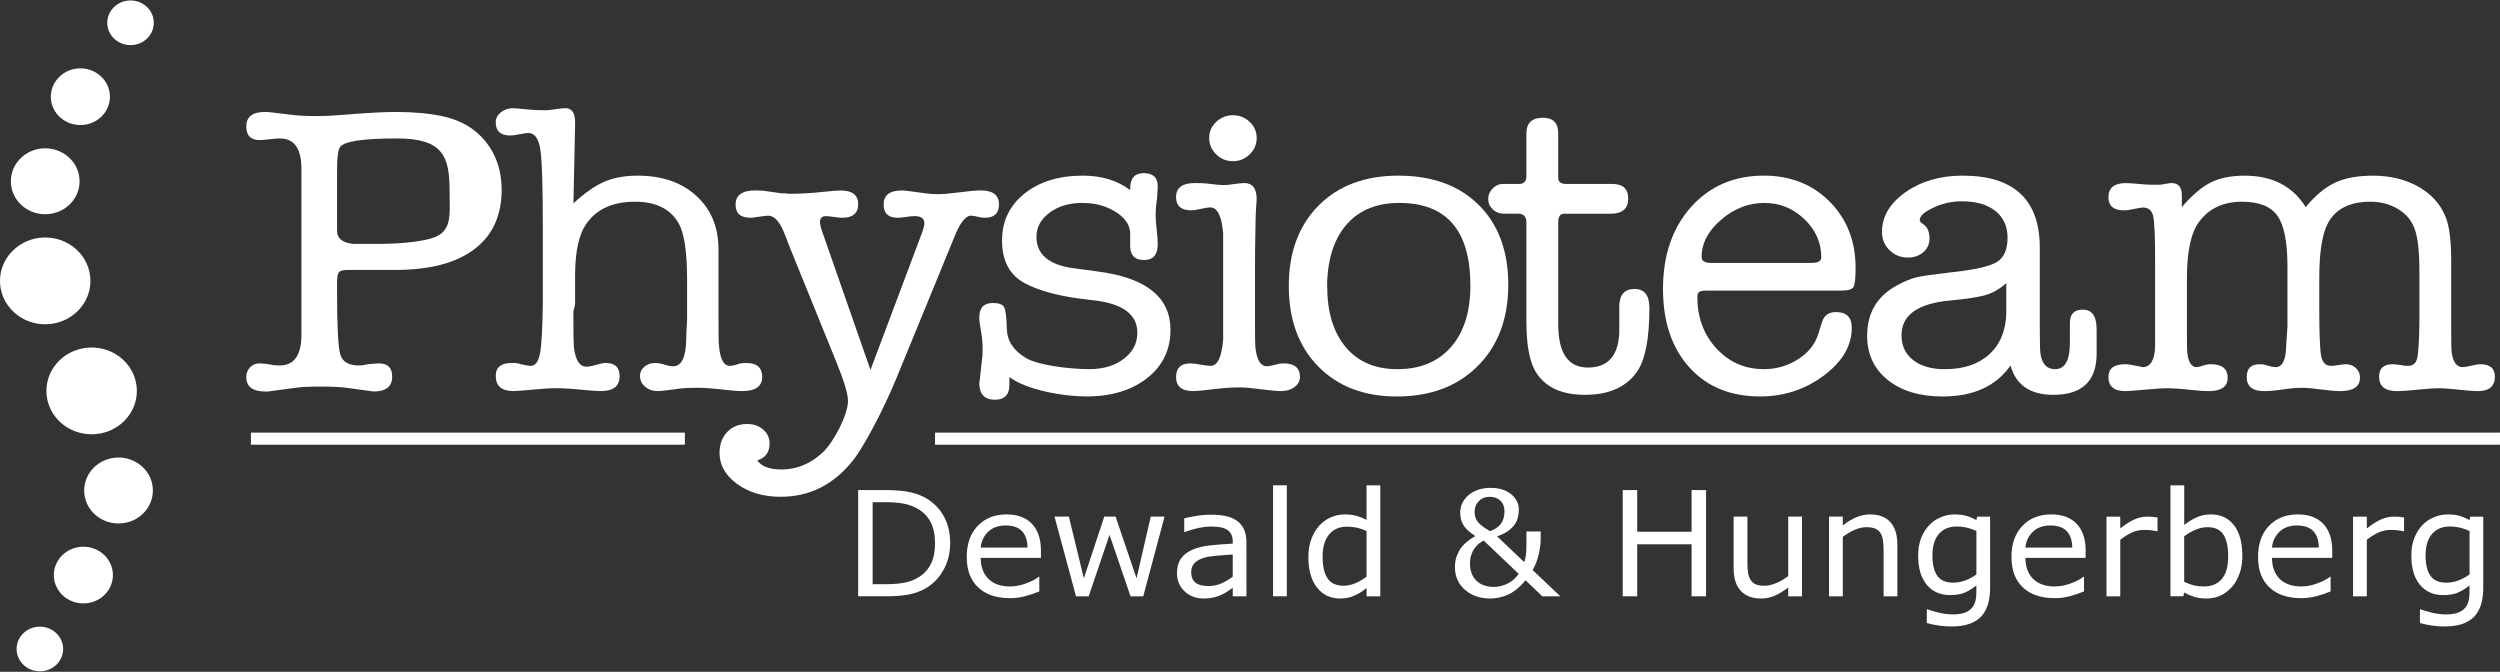 <?xml version="1.0" encoding="iso-8859-1"?>
<!-- Generator: Adobe Illustrator 29.7.1, SVG Export Plug-In . SVG Version: 9.03 Build 0)  -->
<svg version="1.1" id="Ebene_1" xmlns="http://www.w3.org/2000/svg" xmlns:xlink="http://www.w3.org/1999/xlink" x="0px" y="0px"
	 width="294px" height="79px" viewBox="0 0 294 79" style="enable-background:new 0 0 294 79;" xml:space="preserve">
<rect x="0" y="0" width="294" height="79" fill="#333333" stroke="none"/>
<g>
	<path style="fill:#FFFFFF;" d="M39.987,17.299c-0.234,0.324-0.35,1.215-0.35,2.676v7.197c0,0.874,0.632,1.377,1.897,1.508h2.892
		c2.363,0,4.324-0.178,5.889-0.536c2.956-0.682,2.556-2.578,2.556-5.689c0-4.116-0.812-6.176-6.199-6.176
		C42.682,16.28,40.454,16.619,39.987,17.299 M35.449,39.337V19.871c0-2.394-0.843-3.59-2.525-3.59c-0.265,0-0.61,0.024-1.039,0.076
		c-0.629,0.078-1.075,0.116-1.339,0.116c-1.056,0-1.582-0.536-1.582-1.606c0-1.134,0.729-1.701,2.192-1.701
		c0.232,0,0.481,0.017,0.746,0.048l2.439,0.293c0.798,0.097,1.794,0.145,2.99,0.145c0.829,0,1.825-0.048,2.988-0.145
		c2.721-0.227,4.779-0.341,6.176-0.341c2.125,0,3.95,0.162,5.477,0.486c2.192,0.455,3.91,1.461,5.156,3.017
		c1.243,1.556,1.868,3.436,1.868,5.641c0,3.047-1.075,5.382-3.219,7.002c-2.144,1.622-5.246,2.432-9.304,2.432h-3.543h-1.944h-0.1
		c-0.531,0-0.872,0.088-1.022,0.267c-0.15,0.176-0.227,0.588-0.227,1.232v0.969c0,4.1,0.126,6.588,0.376,7.457
		c0.248,0.872,0.972,1.308,2.168,1.308c0.367,0,0.715-0.048,1.049-0.145c0.732-0.064,1.179-0.097,1.346-0.097
		c1.032,0,1.546,0.519,1.546,1.556c0,1.167-0.732,1.751-2.195,1.751l-0.698-0.097l-2.494-0.341
		c-0.698-0.097-1.746-0.145-3.142-0.145c-1.165,0-2.113,0.048-2.842,0.145l-2.894,0.388c-0.067,0-0.166,0.017-0.3,0.05h-0.348
		c-1.496,0-2.245-0.567-2.245-1.701c0-0.455,0.15-0.836,0.448-1.144c0.3-0.308,0.665-0.462,1.099-0.462
		c0.365,0,0.815,0.048,1.346,0.145c0.234,0.067,0.583,0.097,1.049,0.097C34.6,42.977,35.449,41.765,35.449,39.337"/>
</g>
<g>
	<path style="fill:#FFFFFF;" d="M67.636,14.438l-0.201,9.475c1.334-1.232,2.551-2.082,3.652-2.551
		c1.101-0.469,2.401-0.705,3.903-0.705c2.868,0,5.17,0.793,6.904,2.382c1.734,1.589,2.602,3.681,2.602,6.273v8.122
		c0,1.913,0.017,2.966,0.05,3.162c0.131,1.62,0.564,2.432,1.296,2.432c0.267,0,0.651-0.093,1.148-0.274
		c0.201-0.045,0.464-0.067,0.798-0.067c1.229,0,1.847,0.55,1.847,1.653c0,1.101-0.798,1.653-2.394,1.653
		c-0.434,0-1.065-0.05-1.897-0.145c-1.397-0.164-2.527-0.246-3.393-0.246c-0.865,0-1.53,0.033-1.996,0.097
		c-1.397,0.195-2.261,0.293-2.593,0.293c-0.598,0-1.099-0.171-1.496-0.512c-0.4-0.341-0.601-0.77-0.601-1.286
		c0-0.422,0.176-0.779,0.524-1.072c0.35-0.291,0.755-0.436,1.222-0.436c0.367,0,0.798,0.081,1.296,0.243
		c0.3,0.097,0.583,0.145,0.85,0.145c0.996,0,1.513-1.053,1.546-3.161c0-0.388,0.031-1.151,0.1-2.285v-2.091v-2.626
		c0-3.306-0.336-5.527-1.003-6.664c-0.967-1.684-2.671-2.527-5.108-2.527c-2.638,0-4.556,0.874-5.759,2.626
		c-0.834,1.198-1.267,3.131-1.301,5.787v3.502c0,0.192-0.067,0.519-0.201,0.972v0.924c0,1.849,0.019,2.918,0.052,3.209
		c0.171,1.589,0.667,2.382,1.487,2.382c0.274,0,0.658-0.071,1.156-0.22c0.493-0.145,0.862-0.217,1.103-0.217
		c1.094,0,1.639,0.517,1.639,1.553c0,1.167-0.736,1.753-2.209,1.753c-0.469,0-1.175-0.05-2.11-0.145
		c-1.272-0.131-2.361-0.195-3.264-0.195c-0.569,0-1.355,0.048-2.361,0.145c-1.339,0.128-2.195,0.195-2.561,0.195
		c-1.374,0-2.061-0.603-2.061-1.804c0-1.003,0.644-1.504,1.932-1.504c0.438,0,0.76,0.045,0.964,0.135
		c0.574,0.135,0.981,0.205,1.22,0.205c0.54,0,0.905-0.495,1.091-1.485c0.185-0.988,0.296-3.007,0.329-6.053v-8.705
		c0-4.865-0.097-7.936-0.298-9.217c-0.201-1.279-0.665-1.92-1.397-1.92c-0.234,0-0.583,0.05-1.049,0.145
		c-0.467,0.097-0.831,0.147-1.099,0.147c-1.129,0-1.696-0.519-1.696-1.556c0-0.455,0.201-0.843,0.598-1.167
		c0.4-0.324,0.884-0.488,1.449-0.488c0.166,0,0.732,0.05,1.696,0.147c0.632,0.064,1.312,0.097,2.044,0.097
		c0.3,0,0.715-0.04,1.248-0.124c0.531-0.078,0.912-0.121,1.146-0.121c0.765,0,1.148,0.538,1.148,1.613v0.1H67.636z"/>
</g>
<g>
	<path style="fill:#FFFFFF;" d="M96.632,27.068l5.736,16.437l6.084-16.193c0.166-0.453,0.251-0.81,0.251-1.07
		c0-0.55-0.384-0.827-1.148-0.827c-0.398,0-0.715,0.033-0.948,0.097c-0.531,0.064-0.881,0.097-1.046,0.097
		c-1.099,0-1.646-0.519-1.646-1.558c0-1.101,0.715-1.653,2.144-1.653c0.201,0,0.531,0.033,0.996,0.097l1.797,0.243
		c0.467,0.067,0.964,0.097,1.499,0.097c0.564,0,1.397-0.074,2.494-0.22c1.096-0.145,1.928-0.22,2.494-0.22
		c1.427,0,2.144,0.545,2.144,1.629c0,1.056-0.55,1.582-1.646,1.582c-0.334,0-0.581-0.033-0.748-0.097
		c-0.434-0.097-0.732-0.147-0.898-0.147c-0.632,0-1.282,0.829-1.947,2.482l-6.783,16.534c-1.496,3.662-3.853,8.158-5.182,9.811
		c-2.261,2.821-5.089,4.232-8.481,4.232c-2.027,0-3.733-0.502-5.113-1.508c-1.377-1.006-2.068-2.223-2.068-3.647
		c0-1.006,0.298-1.825,0.896-2.456c0.598-0.632,1.379-0.948,2.344-0.948c0.765,0,1.399,0.22,1.897,0.658
		c0.5,0.436,0.748,0.979,0.748,1.627c0,1.039-0.481,1.703-1.446,1.996c0.498,0.713,1.446,1.068,2.842,1.068
		c1.763,0,3.352-0.639,4.765-1.92c1.413-1.282,3.062-4.551,3.062-6.14c0-0.81-0.45-2.316-1.348-4.521l-5.487-13.52l-0.598-1.556
		c-0.567-1.458-1.215-2.19-1.944-2.19c-0.201,0-0.557,0.043-1.075,0.124c-0.514,0.081-0.855,0.121-1.022,0.121
		c-1.165,0-1.746-0.519-1.746-1.558c0-1.101,0.765-1.653,2.297-1.653c0.498,0,0.879,0.019,1.146,0.057l1.994,0.284h0.4
		c0.234,0.033,0.431,0.05,0.598,0.05c1.198,0,2.477-0.074,3.841-0.224c1.032-0.109,1.713-0.166,2.046-0.166
		c1.397,0,2.094,0.536,2.094,1.606c0,1.07-0.632,1.606-1.894,1.606c-0.201,0-0.517-0.033-0.948-0.097s-0.748-0.097-0.948-0.097
		c-0.467,0-0.698,0.227-0.698,0.682C96.432,26.356,96.499,26.68,96.632,27.068"/>
</g>
<g>
	<path style="fill:#FFFFFF;" d="M127.341,20.656c2.221,0,4.076,0.567,5.568,1.701v-0.192c0-1.201,0.533-1.802,1.596-1.802
		c1.099,0,1.646,0.519,1.646,1.558c0,0.192-0.029,0.679-0.083,1.458c-0.109,0.651-0.164,1.296-0.164,1.944
		c0,0.391,0.04,0.957,0.124,1.703c0.083,0.746,0.124,1.312,0.124,1.701c0,1.234-0.54,1.849-1.62,1.849
		c-1.049,0-1.589-0.517-1.622-1.556v-1.606c-0.033-0.972-0.606-1.806-1.72-2.504c-1.115-0.698-2.418-1.046-3.917-1.046
		c-1.53,0-2.809,0.381-3.841,1.144c-1.03,0.762-1.546,1.71-1.546,2.844c0,2.075,1.463,3.306,4.388,3.695l2.894,0.391
		c5.653,0.746,8.479,3.031,8.479,6.856c0,2.335-0.91,4.222-2.735,5.665c-1.825,1.442-4.21,2.163-7.162,2.163
		c-2.752,0-7.021-0.762-9.046-2.285v0.924c0,1.167-0.564,1.748-1.694,1.748c-1.232,0-1.847-0.665-1.847-1.992
		c0,0.227,0.1-0.617,0.298-2.53c0.067-0.453,0.1-0.907,0.1-1.36c0-0.779-0.067-1.508-0.197-2.19
		c-0.133-0.682-0.201-1.215-0.201-1.606c0-1.134,0.531-1.701,1.596-1.701c0.698,0,1.139,0.162,1.322,0.486
		c0.181,0.324,0.291,1.184,0.324,2.578c0.033,1.394,0.781,2.53,2.245,3.405c1.463,0.874,5.208,1.312,7.469,1.312
		c1.629,0,2.976-0.405,4.04-1.215c1.065-0.81,1.596-1.832,1.596-3.064c0-2.207-1.797-3.486-5.387-3.843
		c-3.426-0.357-6.034-1.013-7.831-1.97c-1.797-0.955-2.695-2.633-2.695-5.032c0-2.271,0.879-4.109,2.635-5.52
		C122.237,21.361,124.525,20.656,127.341,20.656"/>
</g>
<g>
	<path style="fill:#FFFFFF;" d="M144.993,18.954c-0.765,0-1.423-0.267-1.97-0.803c-0.548-0.533-0.822-1.175-0.822-1.92
		c0-0.746,0.274-1.379,0.822-1.897c0.548-0.519,1.205-0.779,1.97-0.779s1.423,0.26,1.97,0.779c0.548,0.517,0.824,1.151,0.824,1.897
		c0,0.746-0.277,1.387-0.824,1.92C146.416,18.687,145.758,18.954,144.993,18.954 M147.588,31.695v6.323
		c0,1.62,0.017,2.578,0.05,2.868c0.166,1.458,0.615,2.19,1.346,2.19c0.166,0,0.581-0.081,1.248-0.243
		c0.164-0.067,0.414-0.097,0.748-0.097c1.263,0,1.894,0.533,1.894,1.603c0,0.455-0.208,0.843-0.625,1.167
		c-0.419,0.324-0.943,0.486-1.577,0.486c-0.533,0-1.343-0.074-2.428-0.22c-1.084-0.145-1.894-0.217-2.428-0.217
		c-0.869,0-1.835,0.064-2.904,0.192c-1.301,0.162-2.168,0.243-2.602,0.243c-1.336,0-2.004-0.55-2.004-1.653
		c0-1.07,0.571-1.603,1.713-1.603c0.27,0,0.663,0.048,1.182,0.145c0.519,0.097,0.915,0.145,1.184,0.145
		c0.805,0,1.291-1.037,1.458-3.112v-4.232v-3.988v-4.232c-0.166-2.042-0.67-3.064-1.508-3.064c-0.27,0-0.648,0.057-1.134,0.171
		c-0.486,0.112-0.846,0.169-1.082,0.169c-1.208,0-1.813-0.517-1.813-1.556c0-1.103,0.734-1.653,2.197-1.653
		c0.632,0,1.08,0.017,1.346,0.048c1.065,0.131,1.746,0.195,2.046,0.195c0.265,0,0.672-0.04,1.22-0.121
		c0.55-0.081,0.957-0.121,1.224-0.121c0.962,0,1.446,0.632,1.446,1.897c0,0.128-0.014,0.324-0.04,0.583
		c-0.026,0.26-0.04,0.453-0.04,0.583c-0.026,0.26-0.052,1.265-0.078,3.014C147.6,28.941,147.588,30.301,147.588,31.695"/>
</g>
<g>
	<path style="fill:#FFFFFF;" d="M164.552,23.865c-2.568,0-4.589,0.796-6.053,2.382c-1.47,1.589-2.275,3.843-2.423,6.759v0.634
		c0,3.047,0.724,5.439,2.173,7.173c1.451,1.734,3.479,2.602,6.082,2.602c2.678,0,4.779-0.867,6.304-2.602
		c1.52-1.734,2.283-4.14,2.283-7.223C172.916,27.108,170.129,23.865,164.552,23.865 M164.275,46.625
		c-3.853,0-6.936-1.175-9.246-3.526c-2.311-2.352-3.467-5.504-3.467-9.458s1.165-7.109,3.495-9.458
		c2.33-2.352,5.456-3.526,9.385-3.526c3.998,0,7.154,1.151,9.465,3.452c2.311,2.301,3.467,5.432,3.467,9.387
		s-1.191,7.133-3.576,9.532C171.41,45.427,168.239,46.625,164.275,46.625"/>
</g>
<g>
	<path style="fill:#FFFFFF;" d="M190.426,39.087v-3.114c0.033-1.327,0.632-1.992,1.797-1.992c1.163,0,1.746,0.746,1.746,2.237
		c0,3.533-0.464,5.996-1.389,7.391c-1.253,1.882-3.318,2.821-6.192,2.821c-2.642,0-4.524-0.827-5.646-2.48
		c-0.827-1.198-1.239-3.242-1.239-6.127V26.151c0-0.682-0.324-1.02-0.969-1.02h-1.632c-0.545,0-0.996-0.171-1.353-0.512
		c-0.357-0.341-0.536-0.753-0.536-1.241c0-0.453,0.176-0.858,0.524-1.215c0.35-0.355,0.741-0.533,1.172-0.533h1.947
		c0.564,0,0.848-0.308,0.848-0.924v-5.011c0-1.229,0.648-1.847,1.944-1.847c1.198,0,1.797,0.617,1.797,1.847v5.203
		c0,0.488,0.3,0.732,0.898,0.732h5.437c1.265,0,1.897,0.567,1.897,1.701c0,1.201-0.682,1.802-2.044,1.802h-5.489
		c-0.464,0-0.698,0.338-0.698,1.02v11.964c0,3.405,1.163,5.106,3.49,5.106C189.095,43.221,190.326,41.843,190.426,39.087"/>
</g>
<g>
	<path style="fill:#FFFFFF;" d="M200.109,30.235c0,0.455,0.367,0.682,1.099,0.682h11.922c0.698,0,1.049-0.227,1.049-0.682
		c0-1.717-0.665-3.209-1.994-4.472c-1.331-1.265-2.894-1.899-4.689-1.899c-1.863,0-3.559,0.658-5.089,1.97
		C200.873,27.147,200.109,28.615,200.109,30.235 M218.217,31.5c0,1.232-0.083,1.987-0.248,2.261
		c-0.169,0.277-0.651,0.414-1.449,0.414h-15.862c-0.434,0-0.715,0.057-0.848,0.169c-0.133,0.114-0.201,0.3-0.201,0.559
		c0,2.43,0.748,4.457,2.245,6.077c1.496,1.622,3.359,2.432,5.587,2.432c1.466,0,2.802-0.388,4.017-1.167
		c1.213-0.777,2.004-1.765,2.368-2.966l0.45-1.411c0.232-0.777,0.781-1.167,1.646-1.167c1.229,0,1.847,0.617,1.847,1.849
		c0,2.108-1.099,3.981-3.292,5.618c-2.195,1.637-4.691,2.454-7.483,2.454c-3.493,0-6.271-1.141-8.331-3.429
		c-2.061-2.285-3.093-5.356-3.093-9.215c0-3.955,1.099-7.164,3.292-9.627c2.197-2.463,5.056-3.697,8.579-3.697
		c3.126,0,5.703,1.022,7.734,3.064C217.202,25.763,218.217,28.355,218.217,31.5"/>
</g>
<g>
	<path style="fill:#FFFFFF;" d="M235.94,36.754v-3.452c-0.729,0.648-1.499,1.101-2.311,1.36c-0.812,0.26-2.261,0.486-4.346,0.682
		c-3.779,0.357-5.665,1.717-5.665,4.086c0,1.232,0.457,2.204,1.372,2.916c0.912,0.715,2.151,1.07,3.716,1.07
		c2.228,0,3.981-0.59,5.262-1.774C235.25,40.458,235.907,38.828,235.94,36.754 M241.477,46.431c-2.728,0-4.407-1.151-5.039-3.452
		c-1.696,2.43-4.357,3.647-7.981,3.647c-2.695,0-4.848-0.651-6.461-1.947c-1.613-1.296-2.418-3.031-2.418-5.203
		c0-2.69,1.179-4.67,3.54-5.932c0.898-0.488,1.672-0.803,2.321-0.948c0.651-0.147,1.954-0.334,3.917-0.559
		c2.792-0.293,4.615-0.698,5.463-1.215c0.848-0.519,1.27-1.477,1.27-2.871c0-1.329-0.472-2.375-1.42-3.135
		c-0.948-0.762-2.271-1.144-3.967-1.144c-1.496,0-2.892,0.405-4.189,1.215c-0.5,0.324-0.751,0.665-0.751,1.022
		c0,0.128,0.15,0.291,0.45,0.486c0.464,0.324,0.698,0.877,0.698,1.653c0,0.648-0.243,1.184-0.724,1.606
		c-0.481,0.422-1.089,0.632-1.821,0.632c-0.865,0-1.589-0.293-2.17-0.877c-0.581-0.581-0.872-1.296-0.872-2.137
		c0-1.818,0.922-3.374,2.768-4.67c1.847-1.296,4.081-1.947,6.709-1.947c6.051,0,9.08,2.833,9.08,8.493v9.805
		c0,1.551,0.031,2.473,0.1,2.764c0.198,1.134,0.762,1.698,1.696,1.698c1.163,0,1.744-1.03,1.744-3.09v-2.366
		c0-1.032,0.507-1.546,1.523-1.546c1.082,0,1.62,0.779,1.62,2.335v0.243v2.771C246.497,44.875,244.803,46.431,241.477,46.431"/>
</g>
<g>
	<path style="fill:#FFFFFF;" d="M256.583,22.942v1.411c1.198-1.394,2.328-2.359,3.393-2.894c1.063-0.533,2.394-0.8,3.99-0.8
		c3.259,0,5.653,1.232,7.183,3.695c1.129-1.36,2.278-2.318,3.443-2.868c1.163-0.552,2.661-0.827,4.488-0.827
		c1.897,0,3.593,0.388,5.089,1.167c1.663,0.879,2.809,2.113,3.443,3.704c0.431,1.072,0.648,2.761,0.648,5.07v4.727v3.654
		c0,1.334,0.017,2.146,0.05,2.437c0.162,1.17,0.59,1.755,1.282,1.755c0.231,0,0.576-0.057,1.039-0.171
		c0.462-0.112,0.808-0.169,1.039-0.169c1.151,0,1.727,0.486,1.727,1.458c0,1.137-0.665,1.703-1.994,1.703
		c-0.498,0-1.255-0.057-2.271-0.171c-1.015-0.112-1.787-0.169-2.321-0.169c-0.564,0-1.389,0.057-2.468,0.169
		c-1.082,0.114-1.904,0.171-2.468,0.171c-1.397,0-2.096-0.567-2.096-1.703c0-0.972,0.531-1.458,1.596-1.458
		c0.133,0,0.467,0.033,0.999,0.097c0.201,0.064,0.464,0.095,0.798,0.095c0.564,0,0.922-0.274,1.072-0.827
		c0.15-0.55,0.241-1.928,0.277-4.133v-2.966v-3.209c0-2.237-0.173-3.867-0.524-4.886c-0.346-1.022-1.001-1.825-1.961-2.409
		c-0.96-0.583-2.053-0.874-3.278-0.874c-2.352,0-3.99,0.793-4.917,2.382c-0.729,1.265-1.094,3.469-1.094,6.614v3.452
		c0,3.05,0.076,4.954,0.224,5.715c0.15,0.762,0.54,1.141,1.172,1.141c0.201,0,0.491-0.031,0.874-0.095
		c0.381-0.064,0.675-0.097,0.872-0.097c0.467,0,0.855,0.152,1.172,0.455c0.317,0.303,0.474,0.677,0.474,1.125
		c0,1.056-0.781,1.582-2.344,1.582c-0.498,0-1.239-0.067-2.221-0.195c-0.981-0.128-1.72-0.195-2.218-0.195
		c-0.698,0-1.465,0.067-2.297,0.195c-0.831,0.128-1.563,0.195-2.195,0.195c-1.362,0-2.044-0.552-2.044-1.653
		c0-1.006,0.498-1.508,1.496-1.508c0.365,0,0.648,0.045,0.848,0.135c0.464,0.135,0.815,0.205,1.049,0.205
		c0.798,0,1.213-0.831,1.246-2.492l0.15-2.299v-2.101v-0.929v-4.057c0-2.833-0.393-4.805-1.172-5.913
		c-0.781-1.108-2.171-1.66-4.167-1.66c-2.195,0-3.874,0.781-5.037,2.344c-0.964,1.272-1.447,3.488-1.447,6.647v6.501
		c0,1.303,0.014,2.068,0.048,2.297c0.133,1.108,0.5,1.663,1.099,1.663c0.166,0,0.514-0.09,1.049-0.274
		c0.067,0,0.164-0.021,0.298-0.067h0.35c1.296,0,1.947,0.533,1.947,1.603c0,1.039-0.748,1.558-2.245,1.558
		c-0.567,0-1.265-0.05-2.096-0.145c-1.132-0.131-2.094-0.195-2.894-0.195c-0.398,0-1.129,0.048-2.195,0.145
		c-1.43,0.128-2.294,0.195-2.595,0.195c-1.329,0-1.994-0.552-1.994-1.653c0-1.006,0.644-1.508,1.93-1.508h0.305
		c0.135,0.033,0.239,0.048,0.305,0.048l1.27,0.243c0.036,0.033,0.102,0.05,0.205,0.05c0.915,0,1.406-0.796,1.473-2.385v-2.771
		v-7.441c0-2.757-0.074-4.474-0.224-5.156c-0.15-0.682-0.557-1.02-1.222-1.02c-0.133,0-0.598,0.078-1.397,0.241
		c-0.334,0.067-0.598,0.097-0.798,0.097c-1.232,0-1.847-0.517-1.847-1.556c0-1.101,0.682-1.653,2.046-1.653
		c0.365,0,0.862,0.033,1.496,0.097c0.632,0.064,1.179,0.097,1.646,0.097h0.548h0.35l1.196-0.195h0.15
		C256.185,21.531,256.583,22,256.583,22.942"/>
</g>
<g>
	<path style="fill:#FFFFFF;" d="M8.984,29.337c2.127,1.944,2.209,5.172,0.183,7.214s-5.392,2.118-7.517,0.176
		c-2.127-1.944-2.209-5.175-0.183-7.214C3.492,27.471,6.856,27.392,8.984,29.337"/>
</g>
<g>
	<path style="fill:#FFFFFF;" d="M12.2,65.215c1.389,1.27,1.444,3.379,0.121,4.713c-1.324,1.331-3.524,1.384-4.912,0.114
		s-1.442-3.379-0.119-4.713C8.612,63.997,10.81,63.945,12.2,65.215"/>
</g>
<g>
	<path style="fill:#FFFFFF;" d="M16.726,54.876c1.615,1.477,1.677,3.931,0.138,5.482c-1.537,1.549-4.095,1.61-5.71,0.133
		c-1.615-1.477-1.677-3.931-0.138-5.482C12.553,53.459,15.111,53.4,16.726,54.876"/>
</g>
<g>
	<path style="fill:#FFFFFF;" d="M6.575,74.42c1.094,1.001,1.137,2.661,0.095,3.711c-1.044,1.051-2.776,1.091-3.869,0.09
		c-1.093-1.001-1.137-2.661-0.093-3.711C3.749,73.459,5.482,73.419,6.575,74.42"/>
</g>
<g>
	<path style="fill:#FFFFFF;" d="M7.132,13.853c-1.427-1.229-1.544-3.337-0.262-4.708s3.476-1.482,4.903-0.253
		c1.427,1.232,1.546,3.337,0.265,4.708C10.755,14.971,8.559,15.082,7.132,13.853"/>
</g>
<g>
	<path style="fill:#FFFFFF;" d="M2.617,24.202c-1.66-1.432-1.797-3.884-0.305-5.475c1.492-1.594,4.045-1.725,5.703-0.293
		c1.66,1.43,1.799,3.881,0.308,5.475C6.831,25.5,4.278,25.631,2.617,24.202"/>
</g>
<g>
	<path style="fill:#FFFFFF;" d="M13.524,4.633c-1.125-0.967-1.217-2.628-0.208-3.707c1.011-1.08,2.74-1.167,3.862-0.197
		c1.125,0.967,1.217,2.628,0.208,3.707C16.378,5.513,14.648,5.603,13.524,4.633"/>
</g>
<g>
	<path style="fill:#FFFFFF;" d="M14.444,42.276c2.127,1.944,2.209,5.172,0.183,7.214c-2.025,2.039-5.392,2.118-7.517,0.176
		c-2.127-1.944-2.209-5.175-0.183-7.214C8.952,40.411,12.315,40.332,14.444,42.276"/>
</g>
<g>
	<path style="fill:#FFFFFF;" d="M109.961,63.867c0-0.979-0.176-1.804-0.526-2.475c-0.35-0.672-0.872-1.201-1.565-1.584
		c-0.505-0.281-1.041-0.476-1.61-0.583c-0.567-0.109-1.246-0.164-2.037-0.164h-1.601v9.639h1.601c0.819,0,1.534-0.059,2.146-0.176
		c0.61-0.116,1.17-0.336,1.682-0.656c0.636-0.395,1.115-0.919,1.432-1.57C109.801,65.652,109.961,64.84,109.961,63.867
		 M111.74,63.891c0,1.137-0.253,2.165-0.762,3.088c-0.507,0.924-1.182,1.639-2.025,2.149c-0.586,0.35-1.236,0.606-1.956,0.762
		c-0.722,0.154-1.667,0.234-2.844,0.234h-3.235v-12.49h3.202c1.248,0,2.242,0.088,2.981,0.265c0.736,0.176,1.36,0.417,1.87,0.727
		c0.872,0.529,1.553,1.236,2.039,2.12C111.498,61.63,111.74,62.678,111.74,63.891"/>
</g>
<g>
	<path style="fill:#FFFFFF;" d="M120.836,64.394c-0.005-0.827-0.22-1.468-0.641-1.92c-0.422-0.453-1.063-0.679-1.923-0.679
		c-0.867,0-1.556,0.248-2.07,0.746c-0.512,0.498-0.805,1.115-0.872,1.854L120.836,64.394L120.836,64.394z M122.411,65.602h-7.081
		c0,0.576,0.088,1.08,0.265,1.506c0.181,0.429,0.422,0.779,0.734,1.053c0.298,0.27,0.651,0.469,1.063,0.603
		c0.41,0.135,0.86,0.203,1.355,0.203c0.653,0,1.31-0.126,1.973-0.381c0.663-0.255,1.137-0.505,1.418-0.751h0.083v1.717
		c-0.543,0.224-1.101,0.412-1.667,0.562c-0.569,0.152-1.165,0.229-1.79,0.229c-1.596,0-2.84-0.424-3.735-1.265
		c-0.895-0.841-1.341-2.037-1.341-3.583c0-1.534,0.429-2.749,1.286-3.65c0.858-0.9,1.987-1.35,3.386-1.35
		c1.296,0,2.294,0.369,3,1.106c0.701,0.741,1.053,1.79,1.053,3.147C122.411,64.746,122.411,65.602,122.411,65.602z"/>
</g>
<polygon style="fill:#FFFFFF;" points="136.953,60.754 134.447,70.125 132.95,70.125 130.482,62.902 128.029,70.125 126.539,70.125 
	124.011,60.754 125.699,60.754 127.461,68.01 129.863,60.754 131.195,60.754 133.656,68.01 135.326,60.754 "/>
<g>
	<g>
		<path style="fill:#FFFFFF;" d="M144.969,67.818V65.21c-0.493,0.026-1.075,0.069-1.741,0.126c-0.667,0.055-1.198,0.135-1.587,0.241
			c-0.464,0.131-0.841,0.331-1.127,0.603c-0.289,0.27-0.431,0.644-0.431,1.118c0,0.538,0.166,0.941,0.498,1.213
			c0.334,0.272,0.841,0.407,1.525,0.407c0.567,0,1.087-0.107,1.556-0.324C144.133,68.379,144.569,68.119,144.969,67.818
			 M146.58,70.125h-1.61v-0.999c-0.143,0.095-0.336,0.229-0.578,0.4c-0.246,0.169-0.481,0.305-0.713,0.405
			c-0.267,0.128-0.578,0.236-0.929,0.322c-0.348,0.088-0.76,0.131-1.229,0.131c-0.865,0-1.601-0.279-2.204-0.838
			c-0.603-0.559-0.903-1.272-0.903-2.139c0-0.71,0.157-1.284,0.469-1.722c0.312-0.441,0.758-0.786,1.339-1.037
			c0.583-0.253,1.286-0.424,2.106-0.512c0.822-0.088,1.703-0.157,2.642-0.203v-0.241c0-0.36-0.064-0.656-0.193-0.891
			c-0.128-0.234-0.315-0.419-0.555-0.552c-0.229-0.128-0.505-0.217-0.827-0.26c-0.322-0.045-0.656-0.069-1.006-0.069
			c-0.424,0-0.898,0.055-1.42,0.164c-0.521,0.109-1.063,0.267-1.618,0.474h-0.086v-1.603c0.315-0.083,0.772-0.176,1.367-0.274
			c0.595-0.102,1.184-0.152,1.763-0.152c0.677,0,1.267,0.055,1.77,0.164c0.502,0.107,0.936,0.296,1.303,0.555
			c0.362,0.26,0.636,0.59,0.827,1.001c0.188,0.407,0.284,0.915,0.284,1.518L146.58,70.125L146.58,70.125z"/>
	</g>
</g>
<rect x="149.712" y="57.073" style="fill:#FFFFFF;" width="1.618" height="13.051"/>
<g>
	<g>
		<path style="fill:#FFFFFF;" d="M160.707,67.818v-5.377c-0.436-0.19-0.827-0.322-1.17-0.395c-0.346-0.071-0.72-0.109-1.127-0.109
			c-0.905,0-1.61,0.31-2.115,0.924c-0.505,0.615-0.758,1.487-0.758,2.616c0,1.115,0.196,1.958,0.583,2.539
			c0.391,0.576,1.018,0.867,1.878,0.867c0.457,0,0.922-0.097,1.394-0.298C159.861,68.388,160.3,68.131,160.707,67.818
			 M162.325,70.125h-1.618v-0.981c-0.464,0.391-0.948,0.698-1.454,0.912c-0.505,0.22-1.053,0.329-1.644,0.329
			c-1.148,0-2.058-0.431-2.733-1.291c-0.672-0.86-1.011-2.056-1.011-3.581c0-0.796,0.116-1.504,0.348-2.122
			c0.234-0.622,0.545-1.151,0.941-1.587c0.393-0.424,0.846-0.751,1.365-0.972c0.519-0.224,1.058-0.336,1.613-0.336
			c0.505,0,0.953,0.05,1.343,0.154c0.391,0.105,0.798,0.265,1.229,0.481v-4.059h1.618v13.054H162.325z"/>
	</g>
	<g>
		<path style="fill:#FFFFFF;" d="M176.929,60.133c0-0.529-0.162-0.948-0.486-1.253c-0.324-0.305-0.739-0.455-1.243-0.455
			c-0.529,0-0.96,0.171-1.291,0.514c-0.334,0.343-0.498,0.765-0.498,1.262c0,0.419,0.112,0.791,0.338,1.115
			c0.227,0.324,0.715,0.708,1.468,1.148c0.562-0.195,0.988-0.481,1.277-0.858C176.784,61.228,176.929,60.737,176.929,60.133
			 M178.596,67.482l-4.112-3.91c-0.178,0.083-0.355,0.195-0.533,0.334c-0.178,0.135-0.355,0.322-0.533,0.555
			c-0.162,0.22-0.293,0.483-0.395,0.791c-0.105,0.305-0.154,0.653-0.154,1.039c0,0.817,0.246,1.475,0.734,1.975
			c0.493,0.5,1.186,0.753,2.087,0.753c0.536,0,1.063-0.128,1.589-0.384C177.8,68.381,178.241,67.997,178.596,67.482 M181.186,62.501
			v0.803c0,0.538-0.071,1.141-0.215,1.813s-0.388,1.312-0.732,1.923l3.254,3.085h-2.118l-1.97-1.88
			c-0.66,0.796-1.334,1.35-2.023,1.665c-0.689,0.317-1.399,0.476-2.125,0.476c-1.194,0-2.185-0.341-2.974-1.02
			c-0.789-0.682-1.182-1.572-1.182-2.673c0-0.514,0.074-0.96,0.224-1.334c0.147-0.374,0.322-0.698,0.524-0.972
			c0.201-0.262,0.45-0.51,0.748-0.743c0.298-0.232,0.598-0.434,0.903-0.608c-0.632-0.403-1.087-0.81-1.362-1.217
			c-0.279-0.407-0.417-0.922-0.417-1.544c0-0.374,0.074-0.729,0.229-1.068c0.15-0.338,0.379-0.648,0.682-0.926
			c0.289-0.27,0.66-0.488,1.125-0.656c0.46-0.166,0.969-0.253,1.525-0.253c0.994,0,1.797,0.246,2.411,0.734
			c0.615,0.491,0.922,1.11,0.922,1.859c0,0.246-0.036,0.524-0.105,0.834c-0.069,0.312-0.185,0.588-0.353,0.836
			c-0.183,0.274-0.445,0.536-0.784,0.789s-0.777,0.467-1.315,0.646l3.192,3.036c0.078-0.222,0.14-0.469,0.181-0.736
			c0.04-0.27,0.062-0.548,0.067-0.839c0.012-0.315,0.017-0.663,0.014-1.051c-0.002-0.384-0.005-0.713-0.005-0.979
			C179.507,62.501,181.186,62.501,181.186,62.501z"/>
	</g>
</g>
<polygon style="fill:#FFFFFF;" points="200.633,70.125 198.93,70.125 198.93,64.008 192.536,64.008 192.536,70.125 190.831,70.125 
	190.831,57.633 192.536,57.633 192.536,62.532 198.93,62.532 198.93,57.633 200.633,57.633 "/>
<g>
	<g>
		<path style="fill:#FFFFFF;" d="M211.913,70.125h-1.618v-1.041c-0.545,0.422-1.068,0.741-1.568,0.964
			c-0.498,0.224-1.049,0.336-1.651,0.336c-1.011,0-1.794-0.3-2.359-0.9c-0.559-0.601-0.843-1.485-0.843-2.647v-6.082h1.62v5.334
			c0,0.476,0.021,0.884,0.067,1.222c0.048,0.338,0.145,0.627,0.296,0.867c0.152,0.246,0.355,0.426,0.601,0.536
			c0.246,0.112,0.606,0.169,1.077,0.169c0.417,0,0.874-0.107,1.372-0.319c0.495-0.213,0.957-0.483,1.388-0.815v-6.995h1.618V70.125z
			"/>
	</g>
	<g>
		<path style="fill:#FFFFFF;" d="M223.132,70.125h-1.618V64.79c0-0.431-0.026-0.836-0.076-1.215
			c-0.052-0.374-0.147-0.67-0.284-0.881c-0.145-0.236-0.353-0.41-0.62-0.526c-0.272-0.114-0.62-0.171-1.051-0.171
			c-0.443,0-0.903,0.107-1.386,0.319c-0.481,0.213-0.943,0.483-1.384,0.812v6.998h-1.618v-9.37h1.618v1.041
			c0.505-0.41,1.027-0.727,1.565-0.957c0.54-0.229,1.094-0.343,1.66-0.343c1.039,0,1.83,0.305,2.375,0.915
			c0.545,0.608,0.817,1.487,0.817,2.635v6.079H223.132z"/>
	</g>
	<g>
		<path style="fill:#FFFFFF;" d="M232.424,67.55v-5.108c-0.429-0.192-0.829-0.329-1.198-0.41c-0.372-0.078-0.739-0.119-1.106-0.119
			c-0.891,0-1.589,0.291-2.101,0.872c-0.51,0.581-0.765,1.425-0.765,2.532c0,1.051,0.188,1.849,0.567,2.39
			c0.379,0.543,1.008,0.815,1.885,0.815c0.469,0,0.943-0.088,1.416-0.265C231.595,68.082,232.03,67.846,232.424,67.55
			 M234.041,69.058c0,1.589-0.369,2.754-1.108,3.5c-0.741,0.743-1.88,1.115-3.417,1.115c-0.512,0-1.011-0.036-1.494-0.105
			c-0.486-0.069-0.962-0.169-1.432-0.298v-1.61h0.086c0.265,0.1,0.682,0.224,1.255,0.374c0.574,0.147,1.148,0.222,1.72,0.222
			c0.552,0,1.008-0.067,1.369-0.192c0.362-0.128,0.641-0.308,0.843-0.538c0.201-0.217,0.343-0.479,0.429-0.786
			c0.086-0.31,0.128-0.653,0.128-1.034V68.85c-0.488,0.381-0.953,0.665-1.397,0.853c-0.445,0.185-1.013,0.279-1.701,0.279
			c-1.148,0-2.058-0.403-2.733-1.21c-0.672-0.808-1.011-1.947-1.011-3.419c0-0.805,0.116-1.499,0.348-2.084
			c0.234-0.583,0.55-1.089,0.953-1.513c0.372-0.398,0.824-0.708,1.358-0.929c0.533-0.22,1.065-0.329,1.591-0.329
			c0.557,0,1.022,0.052,1.399,0.162c0.377,0.11,0.774,0.277,1.191,0.5l0.105-0.403h1.513v8.301H234.041z"/>
	</g>
	<g>
		<path style="fill:#FFFFFF;" d="M243.696,64.394c-0.005-0.827-0.22-1.468-0.641-1.92c-0.422-0.453-1.063-0.679-1.923-0.679
			c-0.867,0-1.556,0.248-2.07,0.746c-0.512,0.498-0.805,1.115-0.872,1.854L243.696,64.394L243.696,64.394z M245.271,65.602h-7.081
			c0,0.576,0.088,1.08,0.265,1.506c0.181,0.429,0.422,0.779,0.734,1.053c0.298,0.27,0.651,0.469,1.063,0.603
			c0.41,0.135,0.86,0.203,1.355,0.203c0.653,0,1.31-0.126,1.973-0.381c0.663-0.255,1.137-0.505,1.418-0.751h0.083v1.717
			c-0.543,0.224-1.101,0.412-1.667,0.562c-0.567,0.152-1.165,0.229-1.79,0.229c-1.596,0-2.84-0.424-3.735-1.265
			c-0.896-0.841-1.341-2.037-1.341-3.583c0-1.534,0.429-2.749,1.286-3.65c0.857-0.901,1.987-1.35,3.386-1.35
			c1.296,0,2.294,0.369,3,1.106c0.701,0.741,1.053,1.79,1.053,3.147L245.271,65.602L245.271,65.602z"/>
	</g>
	<g>
		<path style="fill:#FFFFFF;" d="M253.722,62.475h-0.086c-0.241-0.055-0.474-0.095-0.703-0.121
			c-0.227-0.026-0.493-0.038-0.803-0.038c-0.5,0-0.981,0.109-1.446,0.322c-0.464,0.217-0.912,0.495-1.341,0.836v6.652h-1.618v-9.37
			h1.618v1.384c0.641-0.502,1.208-0.86,1.698-1.07s0.992-0.315,1.501-0.315c0.281,0,0.486,0.007,0.61,0.021
			c0.126,0.014,0.317,0.04,0.569,0.081v1.617H253.722z"/>
	</g>
	<g>
		<path style="fill:#FFFFFF;" d="M262.033,65.411c0-1.12-0.19-1.968-0.567-2.546c-0.379-0.578-0.992-0.869-1.835-0.869
			c-0.469,0-0.945,0.1-1.43,0.298c-0.481,0.201-0.926,0.455-1.341,0.77v5.368c0.46,0.201,0.855,0.341,1.182,0.419
			c0.331,0.078,0.705,0.116,1.125,0.116c0.896,0,1.596-0.286,2.103-0.86C261.779,67.534,262.033,66.633,262.033,65.411
			 M263.701,65.368c0,0.784-0.112,1.487-0.341,2.113c-0.224,0.627-0.529,1.153-0.915,1.577c-0.407,0.443-0.853,0.774-1.341,0.996
			c-0.488,0.22-1.025,0.331-1.61,0.331c-0.545,0-1.02-0.064-1.427-0.19c-0.407-0.124-0.81-0.296-1.205-0.507l-0.102,0.436h-1.515
			v-13.05h1.618v4.665c0.455-0.365,0.936-0.663,1.447-0.896c0.51-0.232,1.084-0.348,1.72-0.348c1.137,0,2.032,0.426,2.69,1.277
			C263.375,62.619,263.701,63.82,263.701,65.368"/>
	</g>
	<g>
		<path style="fill:#FFFFFF;" d="M272.693,64.394c-0.005-0.827-0.22-1.468-0.641-1.92c-0.422-0.453-1.063-0.679-1.923-0.679
			c-0.867,0-1.556,0.248-2.07,0.746c-0.512,0.498-0.805,1.115-0.872,1.854L272.693,64.394L272.693,64.394z M274.268,65.602h-7.081
			c0,0.576,0.088,1.08,0.265,1.506c0.181,0.429,0.422,0.779,0.734,1.053c0.298,0.27,0.651,0.469,1.063,0.603
			c0.41,0.135,0.86,0.203,1.355,0.203c0.653,0,1.31-0.126,1.973-0.381c0.663-0.255,1.137-0.505,1.418-0.751h0.083v1.717
			c-0.543,0.224-1.101,0.412-1.667,0.562c-0.569,0.152-1.165,0.229-1.79,0.229c-1.596,0-2.84-0.424-3.735-1.265
			c-0.895-0.841-1.341-2.037-1.341-3.583c0-1.534,0.429-2.749,1.286-3.65c0.857-0.9,1.987-1.35,3.386-1.35
			c1.296,0,2.294,0.369,3,1.106c0.701,0.741,1.053,1.79,1.053,3.147L274.268,65.602L274.268,65.602z"/>
	</g>
	<g>
		<path style="fill:#FFFFFF;" d="M282.717,62.475h-0.086c-0.241-0.055-0.474-0.095-0.703-0.121
			c-0.227-0.026-0.493-0.038-0.803-0.038c-0.5,0-0.981,0.109-1.446,0.322c-0.464,0.217-0.91,0.495-1.341,0.836v6.652h-1.618v-9.37
			h1.618v1.384c0.641-0.502,1.208-0.86,1.698-1.07c0.491-0.21,0.992-0.315,1.501-0.315c0.281,0,0.486,0.007,0.61,0.021
			c0.128,0.014,0.317,0.04,0.569,0.081L282.717,62.475L282.717,62.475z"/>
	</g>
	<g>
		<path style="fill:#FFFFFF;" d="M290.418,67.55v-5.108c-0.431-0.192-0.829-0.329-1.198-0.41c-0.372-0.078-0.739-0.119-1.106-0.119
			c-0.891,0-1.589,0.291-2.101,0.872c-0.51,0.581-0.765,1.425-0.765,2.532c0,1.051,0.188,1.849,0.567,2.39
			c0.379,0.543,1.008,0.815,1.885,0.815c0.469,0,0.943-0.088,1.416-0.265C289.589,68.082,290.022,67.846,290.418,67.55
			 M292.036,69.058c0,1.589-0.369,2.754-1.108,3.5c-0.741,0.743-1.88,1.115-3.417,1.115c-0.512,0-1.011-0.036-1.494-0.105
			c-0.486-0.069-0.962-0.169-1.432-0.298v-1.61h0.086c0.265,0.1,0.682,0.224,1.255,0.374c0.574,0.147,1.148,0.222,1.72,0.222
			c0.552,0,1.008-0.067,1.369-0.192c0.362-0.128,0.641-0.308,0.843-0.538c0.201-0.217,0.343-0.479,0.429-0.786
			c0.086-0.31,0.128-0.653,0.128-1.034V68.85c-0.488,0.381-0.953,0.665-1.397,0.853c-0.445,0.185-1.013,0.279-1.701,0.279
			c-1.148,0-2.058-0.403-2.733-1.21c-0.672-0.808-1.011-1.947-1.011-3.419c0-0.805,0.116-1.499,0.348-2.084
			c0.234-0.583,0.55-1.089,0.95-1.513c0.374-0.398,0.827-0.708,1.36-0.929c0.533-0.22,1.065-0.329,1.591-0.329
			c0.557,0,1.022,0.052,1.399,0.162c0.376,0.109,0.774,0.277,1.191,0.5l0.105-0.403h1.513v8.301H292.036z"/>
	</g>
</g>
<rect x="109.961" y="50.876" style="fill:#FFFFFF;" width="184.038" height="1.42"/>
<rect x="29.509" y="50.876" style="fill:#FFFFFF;" width="51.032" height="1.42"/>
</svg>

